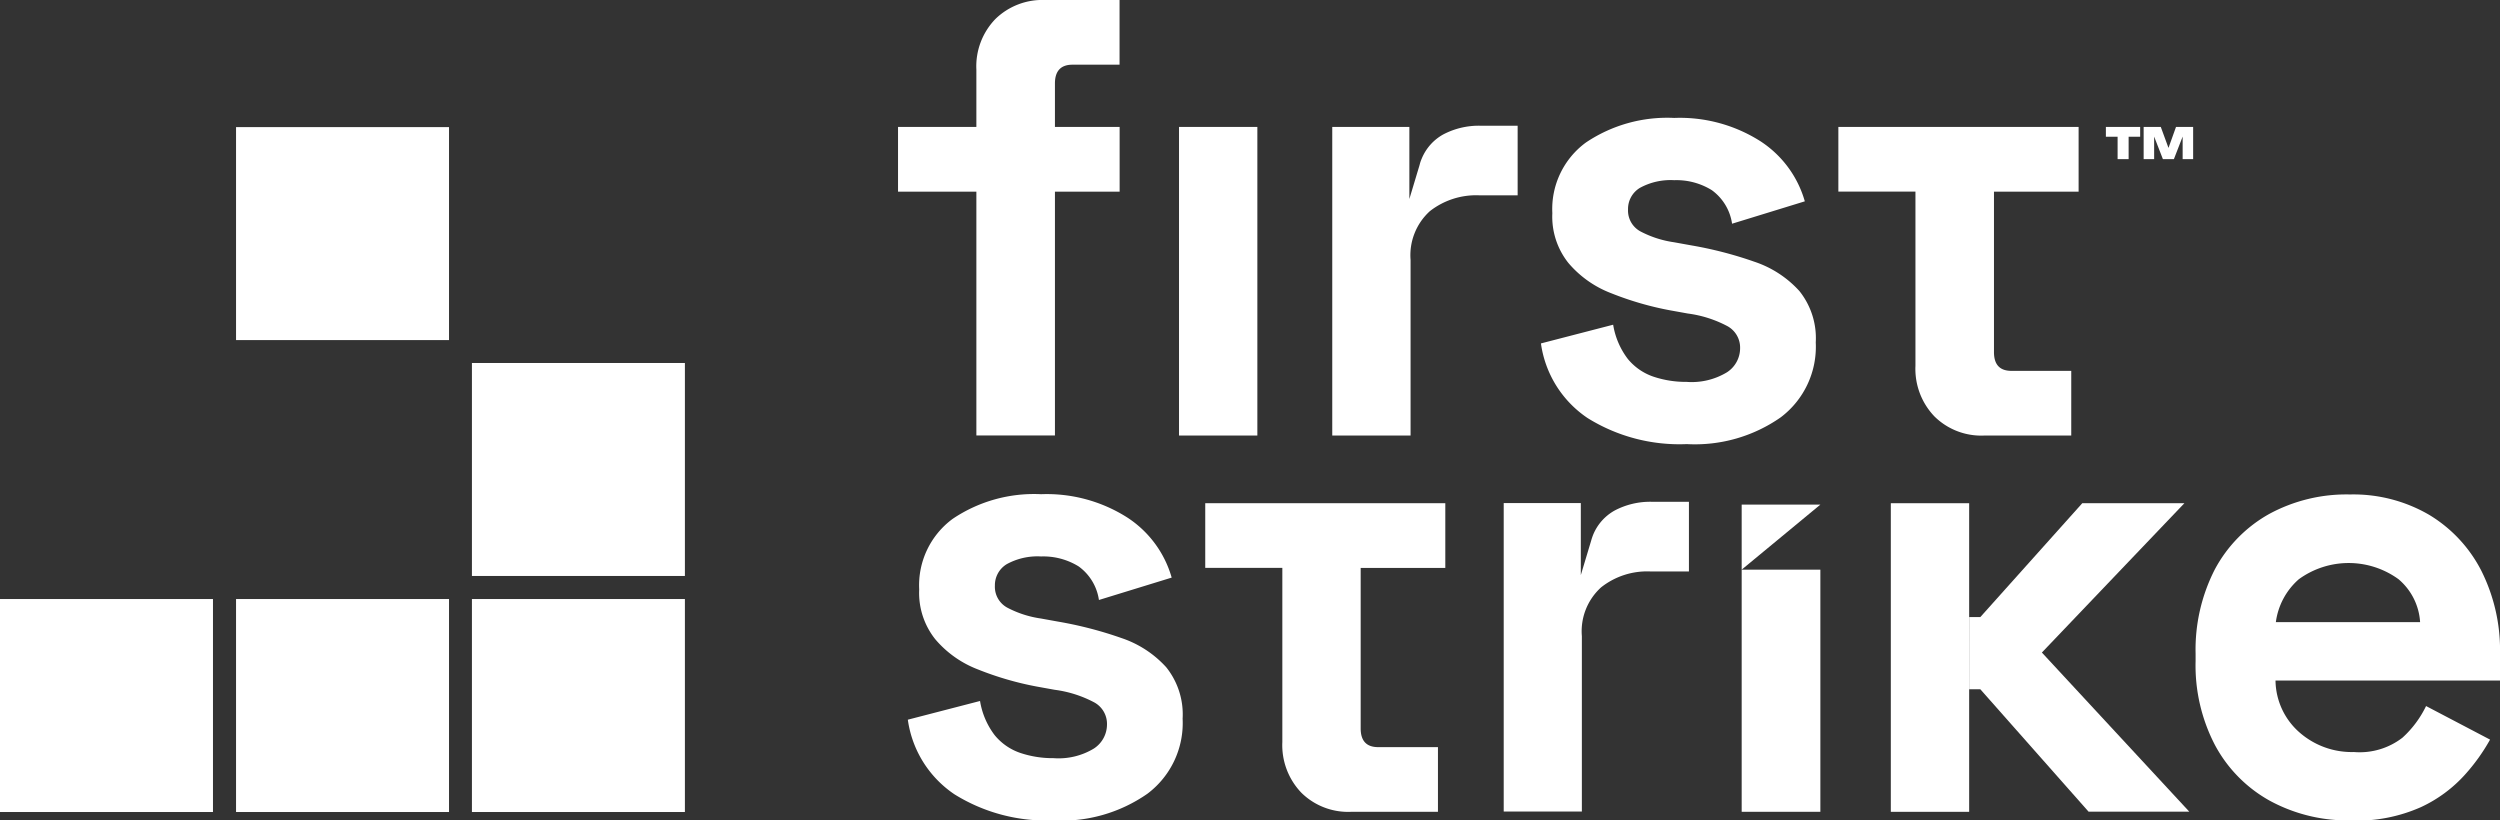 <svg id="Group_3" data-name="Group 3" xmlns="http://www.w3.org/2000/svg" xmlns:xlink="http://www.w3.org/1999/xlink" width="122" height="40.035" viewBox="0 0 122 40.035">
  <rect x="0" y="0" width="122" height="40.035" fill="#333333" stroke="none"/>
  <defs>
    <clipPath id="clip-path">
      <rect id="Rectangle_13" data-name="Rectangle 13" width="122" height="40.035" fill="#fff"/>
    </clipPath>
  </defs>
  <rect id="Rectangle_8" data-name="Rectangle 8" width="10.393" height="10.393" transform="translate(11.519 6.203)" fill="#fff"/>
  <rect id="Rectangle_9" data-name="Rectangle 9" width="10.393" height="10.393" transform="translate(23.03 17.714)" fill="#fff"/>
  <rect id="Rectangle_10" data-name="Rectangle 10" width="10.393" height="10.393" transform="translate(0 29.233)" fill="#fff"/>
  <rect id="Rectangle_11" data-name="Rectangle 11" width="10.393" height="10.393" transform="translate(11.519 29.233)" fill="#fff"/>
  <rect id="Rectangle_12" data-name="Rectangle 12" width="10.393" height="10.393" transform="translate(23.03 29.233)" fill="#fff"/>
  <g id="Group_2" data-name="Group 2">
    <g id="Group_1" data-name="Group 1" clip-path="url(#clip-path)">
      <path id="Path_1" data-name="Path 1" d="M517.423,21.246V9.352H513.6V6.195h3.823V3.4a3.32,3.32,0,0,1,.93-2.474A3.28,3.28,0,0,1,520.767,0h3.643V3.157h-2.3c-.563,0-.853.307-.853.913V6.195h3.157V9.352h-3.157v11.9h-3.831Z" transform="translate(-469.776)" fill="#fff"/>
      <path id="Path_2" data-name="Path 2" d="M888.408,83.322a8.484,8.484,0,0,1-4.83-1.271,5.258,5.258,0,0,1-2.278-3.643l3.524-.913a3.735,3.735,0,0,0,.717,1.672,2.768,2.768,0,0,0,1.246.862,4.967,4.967,0,0,0,1.621.256,3.323,3.323,0,0,0,1.971-.469,1.4,1.4,0,0,0,.64-1.169,1.194,1.194,0,0,0-.606-1.075,5.683,5.683,0,0,0-1.945-.623l-.853-.154a15.247,15.247,0,0,1-2.884-.836,5.13,5.13,0,0,1-2.09-1.476,3.623,3.623,0,0,1-.785-2.432,4.022,4.022,0,0,1,1.638-3.447,7.1,7.1,0,0,1,4.309-1.2,7.319,7.319,0,0,1,4.19,1.126,5.191,5.191,0,0,1,2.184,2.944l-3.55,1.092a2.457,2.457,0,0,0-.99-1.638,3.284,3.284,0,0,0-1.835-.486,3.112,3.112,0,0,0-1.672.375,1.2,1.2,0,0,0-.58,1.05,1.157,1.157,0,0,0,.606,1.075,5.055,5.055,0,0,0,1.638.529l.853.154a19.016,19.016,0,0,1,3.08.8,5.16,5.16,0,0,1,2.184,1.425,3.676,3.676,0,0,1,.8,2.509A4.314,4.314,0,0,1,893,82.016a7.3,7.3,0,0,1-4.591,1.305" transform="translate(-806.102 -61.649)" fill="#fff"/>
      <path id="Path_3" data-name="Path 3" d="M526.308,298.522a8.484,8.484,0,0,1-4.83-1.271,5.258,5.258,0,0,1-2.278-3.643l3.524-.913a3.735,3.735,0,0,0,.717,1.672,2.768,2.768,0,0,0,1.246.862,4.968,4.968,0,0,0,1.621.256,3.323,3.323,0,0,0,1.971-.469,1.4,1.4,0,0,0,.64-1.169,1.194,1.194,0,0,0-.606-1.075,5.683,5.683,0,0,0-1.945-.623l-.853-.154a15.247,15.247,0,0,1-2.884-.836,5.131,5.131,0,0,1-2.091-1.476,3.623,3.623,0,0,1-.785-2.432,4.022,4.022,0,0,1,1.638-3.447,7.1,7.1,0,0,1,4.309-1.2,7.319,7.319,0,0,1,4.19,1.126,5.191,5.191,0,0,1,2.184,2.944l-3.55,1.092a2.457,2.457,0,0,0-.99-1.638,3.284,3.284,0,0,0-1.835-.486,3.112,3.112,0,0,0-1.672.375,1.2,1.2,0,0,0-.58,1.049,1.157,1.157,0,0,0,.606,1.075,5.056,5.056,0,0,0,1.638.529l.853.154a19.015,19.015,0,0,1,3.08.8,5.16,5.16,0,0,1,2.184,1.425,3.676,3.676,0,0,1,.8,2.509,4.314,4.314,0,0,1-1.715,3.661,7.317,7.317,0,0,1-4.591,1.306" transform="translate(-474.898 -258.487)" fill="#fff"/>
      <path id="Path_4" data-name="Path 4" d="M696.885,287.8h4.13v3.157h-4.13v7.833c0,.606.282.913.853.913h2.918v3.157h-4.249a3.247,3.247,0,0,1-2.415-.93,3.353,3.353,0,0,1-.93-2.474v-8.5H689.3V287.8h7.586Z" transform="translate(-630.484 -263.243)" fill="#fff"/>
      <path id="Path_5" data-name="Path 5" d="M860,302.12V287.06h3.763v3.515l.5-1.664a3.065,3.065,0,0,1,.1-.3,2.39,2.39,0,0,1,1.05-1.186,3.705,3.705,0,0,1,1.809-.427h1.817v3.4h-1.886a3.616,3.616,0,0,0-2.4.776,2.891,2.891,0,0,0-.939,2.381v8.558H860Z" transform="translate(-786.619 -262.511)" fill="#fff"/>
      <path id="Path_6" data-name="Path 6" d="M1085.223,296.879v5.981H1081.4V287.8h3.823v5.555" transform="translate(-989.128 -263.243)" fill="#fff"/>
      <path id="Path_7" data-name="Path 7" d="M1126.2,293.355h.546l4.974-5.555h4.983l-6.954,7.287,7.193,7.765h-4.915l-5.282-5.973h-.546" transform="translate(-1030.105 -263.243)" fill="#fff"/>
      <path id="Path_8" data-name="Path 8" d="M1263.286,298.613a7.953,7.953,0,0,1-3.959-.956,6.737,6.737,0,0,1-2.671-2.7,8.4,8.4,0,0,1-.956-4.113v-.367a8.582,8.582,0,0,1,.939-4.113,6.727,6.727,0,0,1,2.645-2.7,7.9,7.9,0,0,1,3.951-.956,7.347,7.347,0,0,1,3.857.99,6.789,6.789,0,0,1,2.551,2.73,8.656,8.656,0,0,1,.913,4.053v1.306H1259.6a3.418,3.418,0,0,0,1.152,2.517,3.872,3.872,0,0,0,2.671.973,3.412,3.412,0,0,0,2.372-.7,5.039,5.039,0,0,0,1.152-1.544l3.123,1.638a9.341,9.341,0,0,1-1.229,1.715,6.663,6.663,0,0,1-2.142,1.579,7.728,7.728,0,0,1-3.413.657m-3.669-9.685h7.039a2.98,2.98,0,0,0-1.049-2.09,4.136,4.136,0,0,0-4.872,0,3.365,3.365,0,0,0-1.118,2.09" transform="translate(-1148.555 -258.578)" fill="#fff"/>
      <path id="Path_9" data-name="Path 9" d="M1204.4,73.078h.572V74.17h.538V73.078h.563V72.6H1204.4Z" transform="translate(-1101.633 -66.405)" fill="#fff"/>
      <path id="Path_10" data-name="Path 10" d="M1227.579,72.6l-.367,1.024-.375-1.024H1226v1.57h.512v-1.1l.427,1.1h.537l.427-1.1v1.1h.512V72.6Z" transform="translate(-1121.39 -66.405)" fill="#fff"/>
      <path id="Path_11" data-name="Path 11" d="M1058.994,72.6h4.13v3.157h-4.13V83.59c0,.606.281.913.853.913h2.918V87.66h-4.258a3.246,3.246,0,0,1-2.415-.93,3.353,3.353,0,0,1-.93-2.474v-8.5H1051.4V72.6h7.594Z" transform="translate(-961.688 -66.405)" fill="#fff"/>
      <path id="Path_12" data-name="Path 12" d="M674.3,87.02h3.823V71.96H674.3Zm11.3-.009V78.453a2.906,2.906,0,0,1,.939-2.381,3.662,3.662,0,0,1,2.4-.776h1.886V71.9H689a3.728,3.728,0,0,0-1.809.427,2.389,2.389,0,0,0-1.05,1.186,1.764,1.764,0,0,0-.1.3l-.5,1.664V71.96h-3.763V87.02H685.6Z" transform="translate(-616.764 -65.765)" fill="#fff"/>
      <path id="Path_13" data-name="Path 13" d="M999.94,288.6l-3.84,3.174V288.6Zm-3.84,14.992h3.84V291.774H996.1Z" transform="translate(-911.106 -263.975)" fill="#fff"/>
    </g>
  </g>
</svg>
